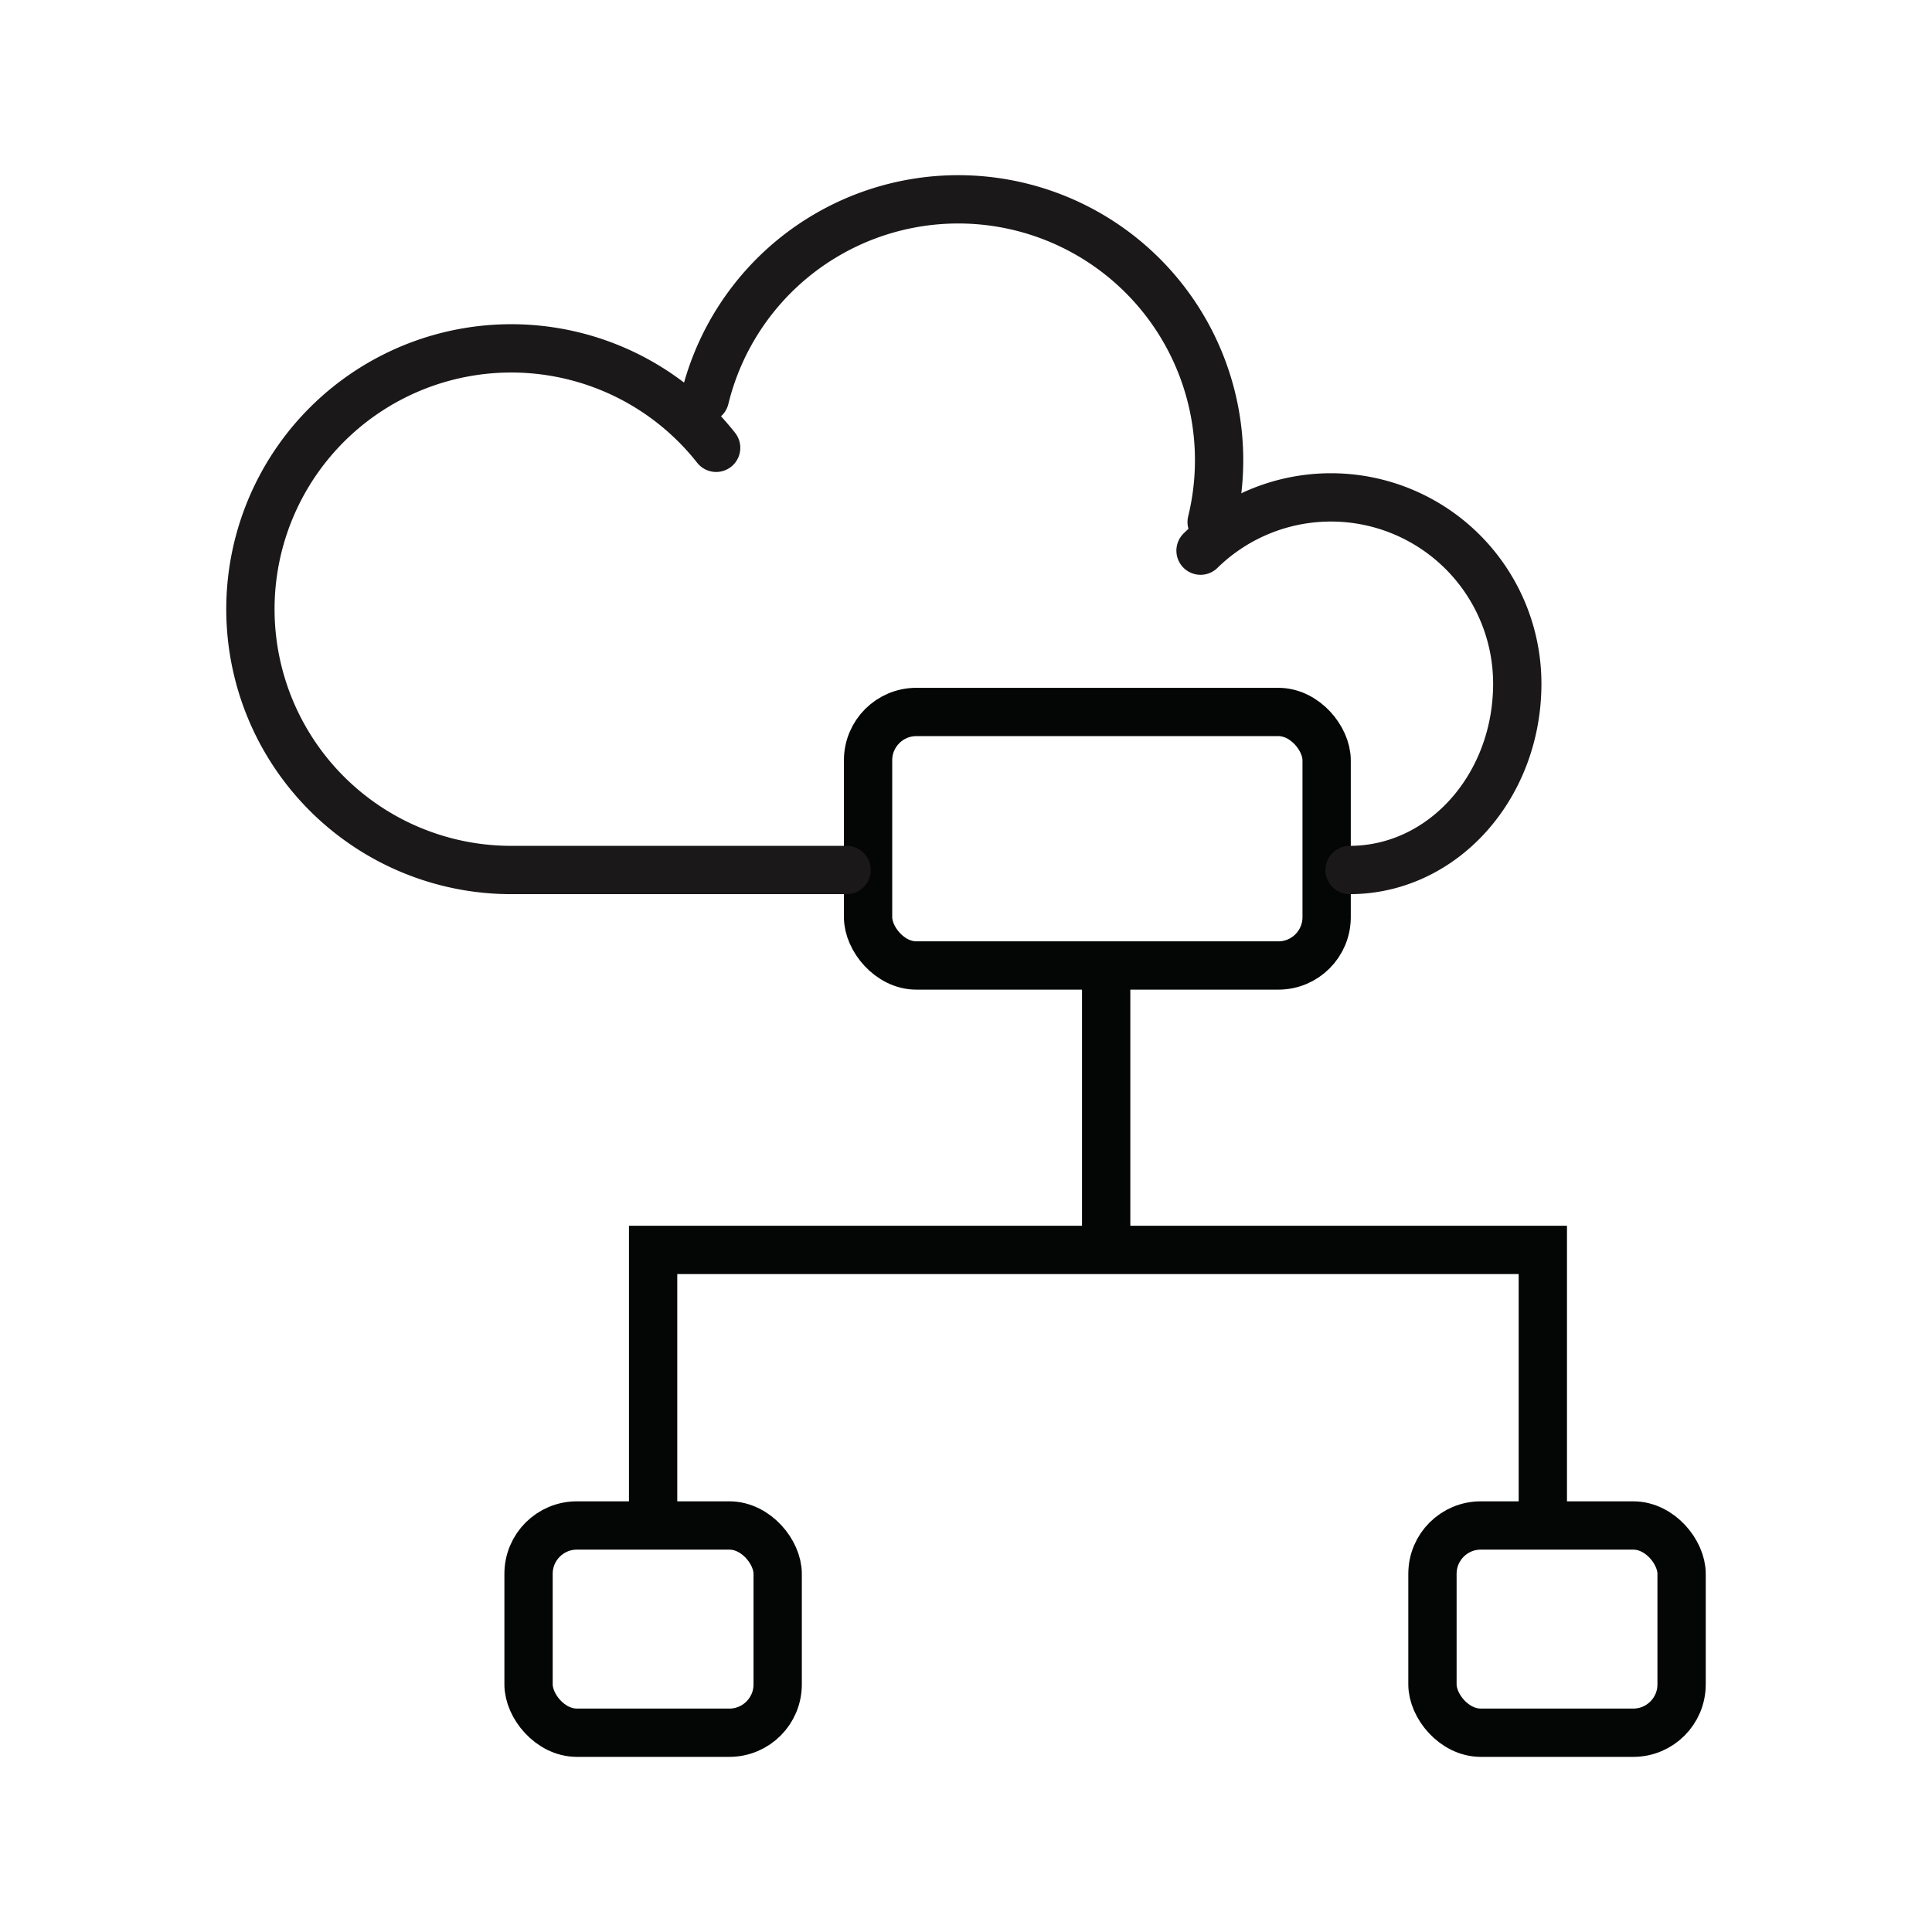 <?xml version="1.0" encoding="UTF-8"?> <svg xmlns="http://www.w3.org/2000/svg" width="80" height="80" viewBox="0 0 80 80"><defs><style> .cls-1 { fill: #fcfcfc; opacity: 0; } .cls-2, .cls-3 { fill: none; stroke-miterlimit: 10; stroke-width: 2px; } .cls-2 { stroke: #040505; } .cls-3 { stroke: #1a1818; stroke-linecap: round; } </style></defs><g id="Icon" transform="translate(-10 -10)"><rect id="Area" class="cls-1" width="80" height="80" transform="translate(10 10)"></rect><g id="Group_692" data-name="Group 692" transform="translate(4.704 5.04)"><g id="Group_598" data-name="Group 598" transform="translate(15.664 13.212)"><g id="Group_597" data-name="Group 597" transform="translate(11.518 21.229)"><rect id="Rectangle_566" data-name="Rectangle 566" class="cls-2" width="18.988" height="10.498" rx="2" transform="translate(14.059 0)"></rect><rect id="Rectangle_567" data-name="Rectangle 567" class="cls-2" width="10.316" height="8.581" rx="2" transform="translate(0 33.686)"></rect><rect id="Rectangle_568" data-name="Rectangle 568" class="cls-2" width="10.316" height="8.581" rx="2" transform="translate(37.429 33.686)"></rect><line id="Line_100" data-name="Line 100" class="cls-2" y2="11.777" transform="translate(23.918 10.498)"></line><path id="Path_1583" data-name="Path 1583" class="cls-2" d="M4827.659,100.929V89.518H4864.5v11.411" transform="translate(-4822.501 -67.243)"></path></g><path id="Path_149" data-name="Path 149" class="cls-3" d="M272.1,986.193a10.8,10.8,0,0,1,20.984,5.125" transform="translate(-253.28 -977.953)"></path><path id="Path_150" data-name="Path 150" class="cls-3" d="M123.9,1056.247H110.013a10.8,10.8,0,1,1,8.486-17.482" transform="translate(-99.213 -1028.474)"></path><path id="Path_151" data-name="Path 151" class="cls-3" d="M460.63,1093.544a7.715,7.715,0,0,1,13.115,5.509c0,4.261-3.086,7.715-6.943,7.715" transform="translate(-421.286 -1078.995)"></path></g></g></g></svg> 